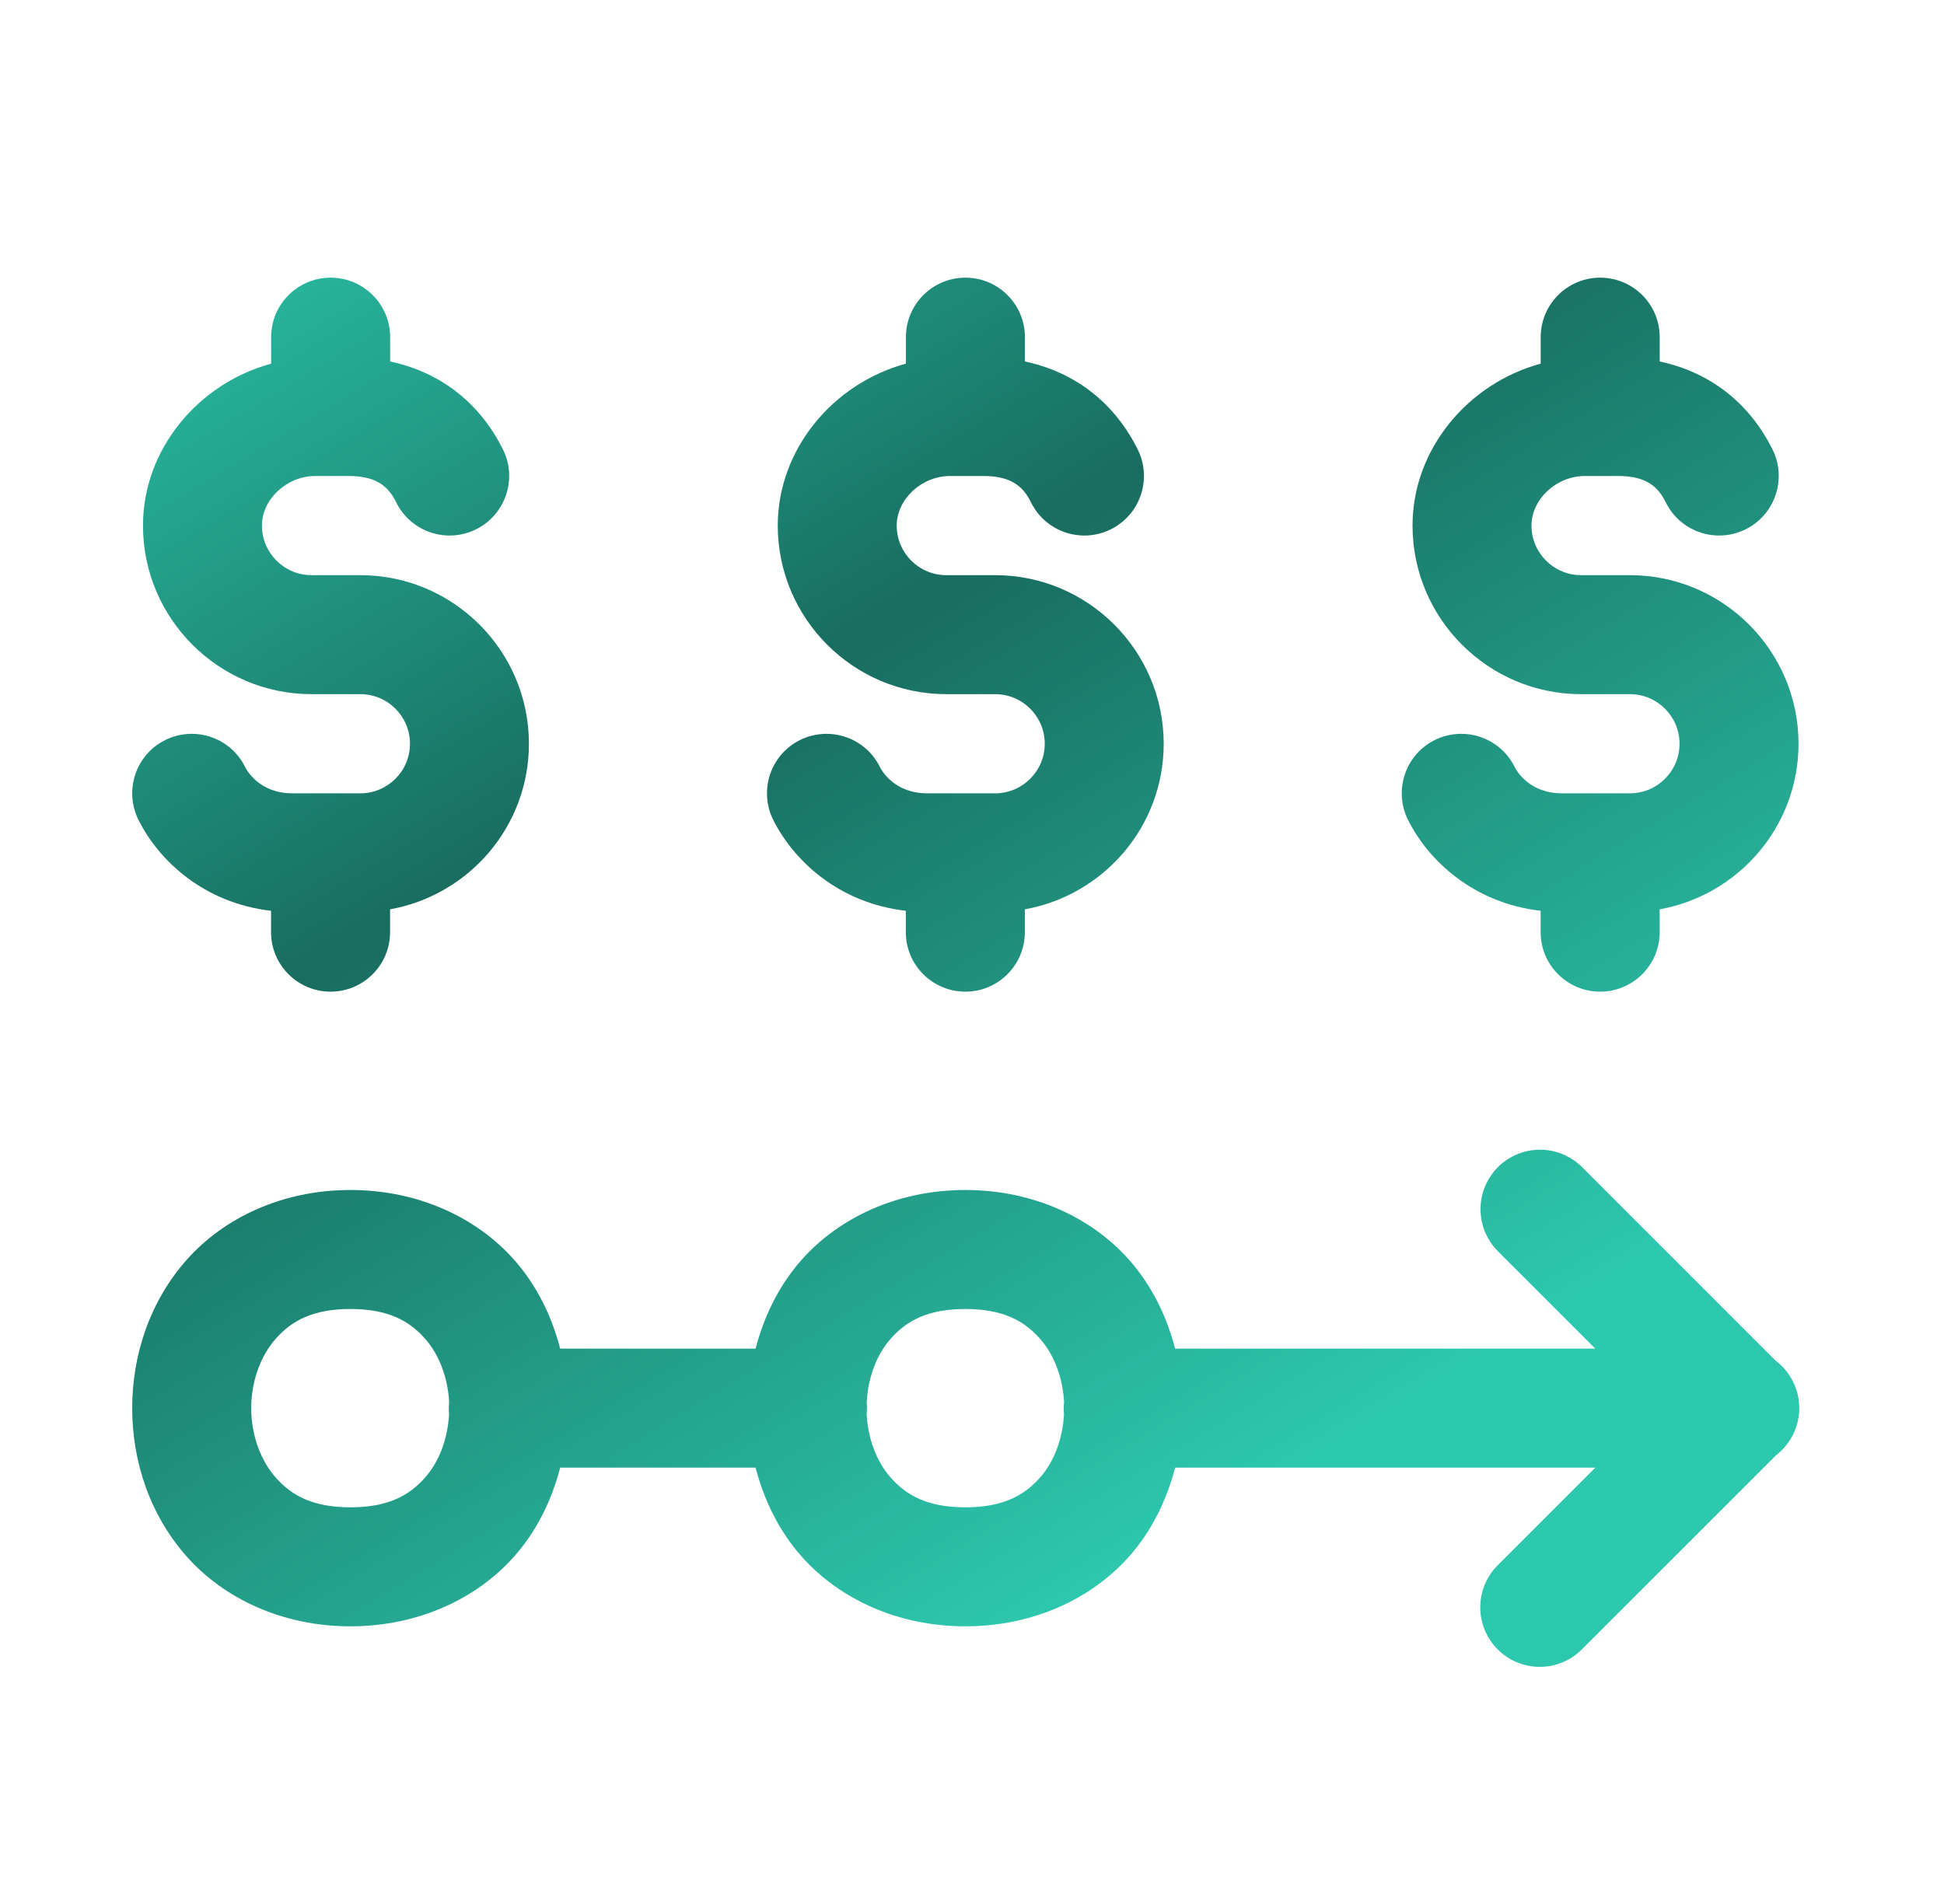 <svg xmlns="http://www.w3.org/2000/svg" width="49" height="48" viewBox="0 0 49 48" fill="none"><path d="M8.334 7C7.506 7 6.834 7.671 6.834 8.5V9.168C5.001 9.666 3.604 11.324 3.604 13.25C3.604 15.593 5.51 17.5 7.854 17.5H9.084C9.773 17.5 10.334 18.061 10.334 18.75C10.334 19.439 9.772 20 9.082 20H7.372C6.552 20 6.229 19.44 6.174 19.328C5.804 18.587 4.904 18.29 4.161 18.658C3.42 19.029 3.121 19.93 3.491 20.672C4.002 21.692 5.134 22.766 6.832 22.961V23.5C6.832 24.329 7.504 25 8.332 25C9.16 25 9.832 24.329 9.832 23.5V22.924C11.819 22.568 13.332 20.837 13.332 18.75C13.332 16.407 11.427 14.5 9.082 14.5H7.852C7.163 14.5 6.602 13.939 6.602 13.25C6.602 12.584 7.231 12 7.948 12H8.795C9.553 12 9.817 12.323 9.991 12.672C10.362 13.414 11.262 13.712 12.004 13.342C12.745 12.971 13.046 12.07 12.676 11.328C12.081 10.139 11.089 9.381 9.834 9.113V8.5C9.834 7.671 9.162 7 8.334 7ZM24.334 7C23.506 7 22.834 7.671 22.834 8.5V9.168C21.001 9.666 19.604 11.324 19.604 13.25C19.604 15.593 21.51 17.5 23.854 17.5H25.084C25.773 17.5 26.334 18.061 26.334 18.75C26.334 19.439 25.773 20 25.082 20H23.372C22.552 20 22.229 19.44 22.174 19.328C21.804 18.587 20.904 18.29 20.161 18.658C19.42 19.029 19.121 19.93 19.491 20.672C20.002 21.692 21.134 22.766 22.832 22.961V23.5C22.832 24.329 23.505 25 24.332 25C25.16 25 25.832 24.329 25.832 23.5V22.924C27.819 22.568 29.332 20.837 29.332 18.75C29.332 16.407 27.427 14.5 25.082 14.5H23.852C23.163 14.5 22.602 13.939 22.602 13.25C22.602 12.584 23.231 12 23.948 12H24.795C25.553 12 25.817 12.323 25.991 12.672C26.362 13.414 27.262 13.712 28.004 13.342C28.745 12.971 29.046 12.07 28.676 11.328C28.081 10.139 27.089 9.381 25.834 9.113V8.5C25.834 7.671 25.162 7 24.334 7ZM40.334 7C39.506 7 38.834 7.671 38.834 8.5V9.168C37.001 9.666 35.604 11.324 35.604 13.25C35.604 15.593 37.51 17.5 39.854 17.5H41.084C41.773 17.5 42.334 18.061 42.334 18.75C42.334 19.439 41.773 20 41.083 20H39.372C38.552 20 38.229 19.44 38.174 19.328C37.804 18.587 36.904 18.29 36.161 18.658C35.42 19.029 35.121 19.93 35.491 20.672C36.002 21.692 37.135 22.766 38.833 22.961V23.5C38.833 24.329 39.505 25 40.333 25C41.16 25 41.833 24.329 41.833 23.5V22.924C43.819 22.568 45.333 20.837 45.333 18.75C45.333 16.407 43.426 14.5 41.083 14.5H39.852C39.163 14.5 38.602 13.939 38.602 13.25C38.602 12.584 39.231 12 39.948 12H40.795C41.553 12 41.817 12.323 41.991 12.672C42.362 13.414 43.262 13.712 44.004 13.342C44.745 12.971 45.046 12.07 44.676 11.328C44.081 10.139 43.089 9.381 41.834 9.113V8.5C41.834 7.671 41.162 7 40.334 7ZM38.817 28.984C38.518 28.984 38.227 29.074 37.979 29.24C37.731 29.407 37.539 29.644 37.427 29.921C37.315 30.197 37.288 30.501 37.349 30.793C37.411 31.085 37.558 31.352 37.772 31.561L40.211 34H29.62C29.408 33.189 29.039 32.413 28.454 31.754C27.512 30.695 26.041 30 24.332 30C22.624 30 21.153 30.695 20.211 31.754C19.626 32.413 19.257 33.189 19.045 34H14.12C13.908 33.189 13.539 32.413 12.954 31.754C12.012 30.695 10.541 30 8.832 30C7.124 30 5.653 30.695 4.711 31.754C3.77 32.813 3.332 34.167 3.332 35.5C3.332 36.833 3.77 38.187 4.711 39.246C5.653 40.305 7.124 41 8.832 41C10.541 41 12.012 40.305 12.954 39.246C13.539 38.587 13.908 37.811 14.12 37H19.045C19.257 37.811 19.626 38.587 20.211 39.246C21.153 40.305 22.624 41 24.332 41C26.041 41 27.512 40.305 28.454 39.246C29.039 38.587 29.408 37.811 29.62 37H40.211L37.772 39.44C37.628 39.578 37.513 39.743 37.434 39.926C37.355 40.11 37.313 40.307 37.311 40.506C37.309 40.706 37.347 40.904 37.422 41.089C37.498 41.273 37.609 41.441 37.75 41.582C37.891 41.723 38.059 41.835 38.244 41.91C38.429 41.986 38.627 42.024 38.826 42.022C39.026 42.02 39.223 41.978 39.406 41.899C39.589 41.819 39.755 41.705 39.893 41.56L44.764 36.69C44.947 36.549 45.096 36.368 45.198 36.16C45.3 35.953 45.352 35.725 45.351 35.494C45.351 35.263 45.297 35.035 45.193 34.829C45.09 34.622 44.941 34.442 44.756 34.303L39.893 29.439C39.753 29.296 39.586 29.181 39.401 29.103C39.216 29.025 39.018 28.984 38.817 28.984ZM8.832 33C9.791 33 10.32 33.305 10.711 33.746C11.073 34.153 11.289 34.737 11.321 35.35C11.31 35.451 11.309 35.553 11.319 35.654C11.286 36.265 11.073 36.848 10.711 37.254C10.32 37.695 9.791 38 8.832 38C7.874 38 7.345 37.695 6.954 37.254C6.562 36.813 6.332 36.167 6.332 35.5C6.332 34.833 6.562 34.187 6.954 33.746C7.345 33.305 7.874 33 8.832 33ZM24.332 33C25.291 33 25.82 33.305 26.211 33.746C26.573 34.153 26.789 34.737 26.821 35.35C26.81 35.451 26.809 35.553 26.819 35.654C26.786 36.265 26.573 36.848 26.211 37.254C25.82 37.695 25.291 38 24.332 38C23.374 38 22.845 37.695 22.454 37.254C22.092 36.847 21.876 36.263 21.844 35.65C21.855 35.549 21.856 35.447 21.846 35.346C21.879 34.735 22.092 34.152 22.454 33.746C22.845 33.305 23.374 33 24.332 33Z" fill="url(#paint0_linear_3752_44836)"></path><defs><linearGradient id="paint0_linear_3752_44836" x1="1.872" y1="2.524" x2="25.433" y2="41.36" gradientUnits="userSpaceOnUse"><stop stop-color="#2ED3B7"></stop><stop offset="0.481" stop-color="#186D5F"></stop><stop offset="1" stop-color="#2CC8AE"></stop></linearGradient></defs></svg>